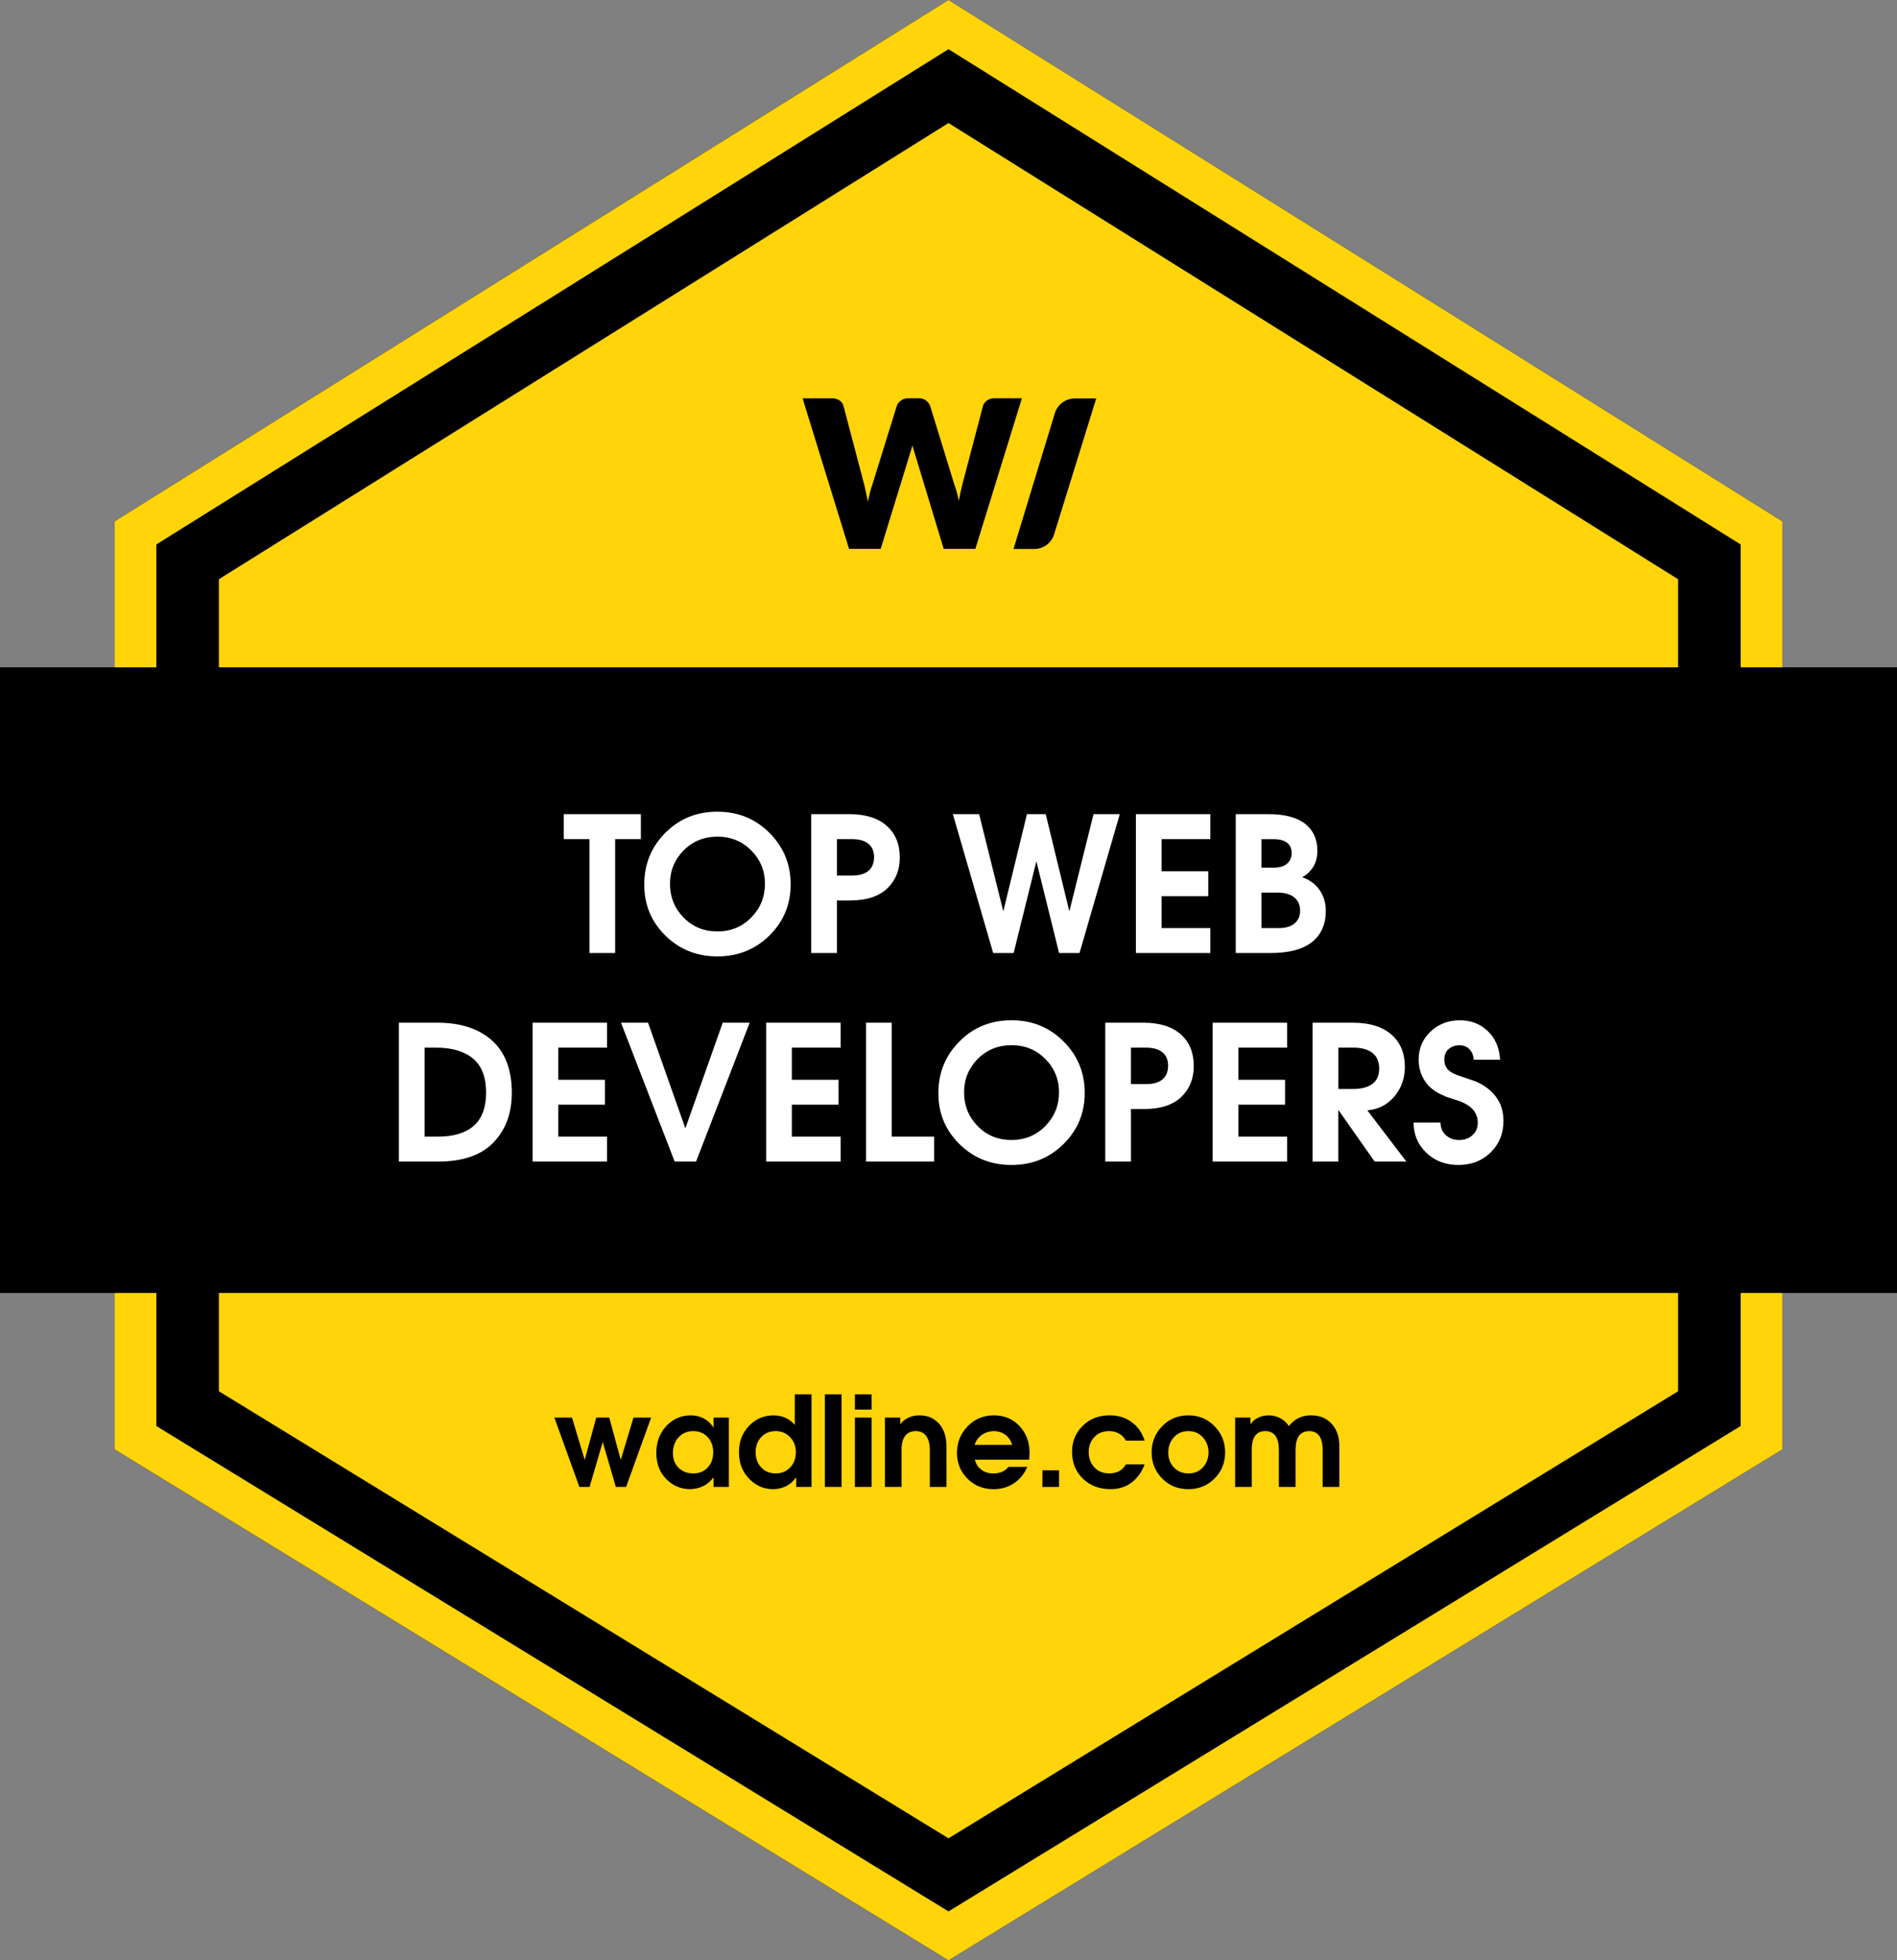 <svg xmlns="http://www.w3.org/2000/svg" width="910" height="940"><rect width="100%" height="100%" fill="#808080" stroke="none"/><title>Badge_Colored_Web</title><desc>Created with Sketch.</desc><g fill="none"><g><g><g><g><path fill="#000" d="M455 0l400 250v445L455 940 55 695V250z"/><path fill="#FFD409" fill-rule="nonzero" d="M455 23.58L75 261.08V683.8l380 232.75L835 683.8V261.08L455 23.58zM455 0l400 250v445L455 940 55 695V250L455 0z"/><path fill="#FFD409" d="M455 59L105 277.75v389.38L455 881.5l350-214.38V277.75z"/><path fill="#000" stroke="#000" stroke-width="16" d="M8 328h894v284H8z"/></g><g><path fill="#000" d="M385 191h14.08c1.45 0 2.67.33 3.64 1 .98.65 1.6 1.53 1.9 2.62l9.92 37.67c.3 1.22.6 2.52.9 3.9.3 1.4.6 2.85.9 4.37.58-3.1 1.3-5.86 2.17-8.28l11.7-37.68c.3-.93.94-1.76 1.92-2.5.97-.75 2.15-1.12 3.54-1.12h4.96c1.45 0 2.63.34 3.52 1.02.9.67 1.57 1.54 2.03 2.6l11.6 37.67c.86 2.3 1.6 4.93 2.18 7.87.27-1.45.54-2.84.82-4.16.28-1.3.57-2.55.87-3.7l9.9-37.68c.28-.96.9-1.8 1.9-2.53 1-.74 2.18-1.1 3.56-1.1h13.2l-22.32 72.23H452.7l-13.57-44.77c-.5-1.42-.97-3.05-1.44-4.9-.47 1.85-.95 3.48-1.44 4.9l-13.78 44.77H407.3L385 191zm130.57.06h10.3l-20.2 65.15c-1.3 4.2-5.18 7.04-9.56 7.04h-9.93l19.83-65.1c1.3-4.2 5.17-7.08 9.57-7.08z"/><path fill="#000" d="M277.93 713l-12-33.24h8.46l6.1 20.28 5.53-20.28h6.24l5.52 20.28 6.1-20.28h8.47l-12 33.24h-4.92l-6.3-21.54-6.3 21.54h-4.92zm71.7-33.24V713h-7.32v-4.5h-.1c-1.4 1.88-3.08 3.27-5.02 4.17-1.94.9-3.97 1.37-6.1 1.4-4.43 0-8.25-1.6-11.45-4.8-3.2-3.2-4.8-7.4-4.8-12.6 0-5.15 1.6-9.44 4.77-12.86 3.18-3.4 7.1-5.12 11.73-5.12 2.32 0 4.4.5 6.27 1.47 1.86.98 3.4 2.4 4.6 4.3h.1v-4.7h7.33zm-17.04 6.48c-2.9 0-5.24 1-7.06 2.97-1.82 2-2.73 4.48-2.73 7.48-.03 2.88.86 5.24 2.68 7.08 1.82 1.84 4.2 2.76 7.1 2.76 2.85 0 5.15-.94 6.9-2.82 1.77-1.88 2.65-4.34 2.65-7.38 0-2.88-.88-5.28-2.64-7.2-1.77-1.92-4.07-2.88-6.9-2.88zm56.7-17.64V713h-7.33v-4.5h-.12c-1.32 1.84-2.9 3.22-4.77 4.14-1.86.92-3.9 1.4-6.15 1.44-4.52 0-8.4-1.68-11.6-5.04-3.23-3.36-4.84-7.54-4.84-12.54-.05-5.12 1.55-9.37 4.8-12.75 3.23-3.38 7.2-5.07 11.87-5.07 2.16.04 4.08.45 5.76 1.23 1.68.8 3.1 1.88 4.26 3.28h.1V668.6h8zm-17.23 17.64c-2.76 0-5.05.95-6.87 2.85-1.82 1.9-2.73 4.32-2.73 7.28 0 2.92.9 5.34 2.67 7.26 1.78 1.92 4.1 2.88 6.93 2.88 2.8.04 5.12-.9 6.96-2.82 1.84-1.92 2.76-4.36 2.76-7.32 0-2.92-.94-5.34-2.8-7.26-1.86-1.92-4.17-2.88-6.93-2.88zM395.7 713v-44.4h8V713h-8zm14.4 0v-33.24h8V713h-8zm0-37.08v-7.32h8v7.32h-8zM424.5 713v-33.24h7.33v3.06h.12c1.04-1.32 2.33-2.34 3.87-3.06 1.54-.72 3.3-1.08 5.25-1.08 3.88 0 7 1.33 9.4 4 2.37 2.65 3.56 6.28 3.56 10.88V713h-7.98v-17.64c-.04-3.04-.64-5.32-1.8-6.84-1.16-1.52-2.78-2.28-4.86-2.28-2.33 0-4.07.78-5.23 2.34-1.16 1.56-1.72 3.82-1.68 6.78V713h-8zm69.2-13.08h-26.05c.48 2.04 1.5 3.65 3.1 4.83 1.57 1.18 3.44 1.77 5.6 1.77 1.6.04 3.03-.2 4.3-.75 1.25-.54 2.3-1.33 3.14-2.37h9c-1.4 3.32-3.53 5.93-6.37 7.83-2.84 1.9-6.1 2.85-9.78 2.85-5 0-9.18-1.68-12.54-5.04-3.35-3.36-5.03-7.5-5.03-12.42s1.7-9.14 5.07-12.66c3.38-3.52 7.6-5.28 12.63-5.28 5 0 9.1 1.7 12.27 5.1 3.18 3.4 4.8 7.6 4.83 12.6 0 .8-.02 1.47-.06 2-.03.55-.07 1.06-.1 1.54zm-26.17-7.08h18c-.56-2.04-1.64-3.65-3.24-4.83-1.6-1.17-3.45-1.76-5.53-1.76-2.2.04-4.13.65-5.8 1.83-1.65 1.18-2.8 2.77-3.44 4.77zM500.05 713v-7.98h7.98V713h-7.98zm40.02-10.8h9c-1.32 3.64-3.4 6.53-6.2 8.67-2.83 2.14-6.24 3.2-10.24 3.2-5.28 0-9.66-1.67-13.14-5.03-3.5-3.36-5.23-7.66-5.23-12.9 0-4.96 1.7-9.1 5.13-12.45 3.42-3.35 7.73-5.02 12.93-5.02 4.12 0 7.66 1.1 10.62 3.3 2.96 2.2 5 5.14 6.12 8.82h-9c-.8-1.48-1.87-2.6-3.2-3.36-1.35-.76-2.9-1.16-4.66-1.2-3.07 0-5.5.97-7.28 2.9-1.78 1.95-2.67 4.32-2.67 7.12 0 2.96.9 5.42 2.73 7.38 1.82 1.96 4.23 2.92 7.23 2.88 1.7 0 3.22-.35 4.6-1.05 1.38-.7 2.47-1.8 3.27-3.27zm30-23.52c5 0 9.2 1.74 12.57 5.22 3.38 3.48 5.07 7.66 5.07 12.54 0 4.92-1.68 9.1-5.06 12.5-3.38 3.43-7.57 5.14-12.57 5.14-5.04 0-9.24-1.7-12.6-5.13-3.36-3.42-5.04-7.6-5.04-12.5s1.68-9.07 5.04-12.55c3.36-3.48 7.56-5.22 12.6-5.22zm0 7.56c-2.88 0-5.2 1-7 3-1.77 2-2.66 4.4-2.66 7.2-.03 2.8.85 5.18 2.65 7.14 1.8 1.96 4.14 2.94 7.02 2.94 2.84.04 5.16-.93 6.96-2.9 1.8-2 2.7-4.38 2.7-7.18s-.9-5.2-2.7-7.2c-1.8-2-4.12-3-6.96-3zM592.5 713v-33.24h7.33v3.06h.12c.92-1.32 2.15-2.34 3.7-3.06 1.53-.72 3.18-1.08 4.94-1.08 2.03 0 3.9.47 5.63 1.4 1.72.95 3.08 2.2 4.08 3.76 1.25-1.68 2.76-2.96 4.54-3.84 1.78-.88 3.8-1.32 6.1-1.32 4.07 0 7.35 1.33 9.83 4 2.48 2.65 3.72 6.28 3.72 10.88V713h-8v-17.64c0-3-.53-5.27-1.6-6.8-1.1-1.55-2.73-2.32-4.93-2.32-2.2.04-3.83.82-4.9 2.34-1.05 1.52-1.58 3.78-1.58 6.78V713h-8v-17.64c0-3-.53-5.27-1.6-6.8-1.1-1.55-2.73-2.32-4.93-2.32-2.2 0-3.84.77-4.92 2.3-1.08 1.55-1.6 3.82-1.56 6.82V713h-8z"/><path fill="#fff" d="M282.76 457v-54.63h-12.33V390.4h37v11.97h-12.34V457h-12.34zm61.43-67.77c9.9 0 18.2 3.4 24.96 10.17 6.75 6.78 10.13 15 10.13 24.66s-3.4 17.83-10.18 24.53c-6.78 6.68-15.1 10.02-24.93 10.02-9.9 0-18.25-3.34-25.03-10.03-6.78-6.7-10.14-14.88-10.08-24.54 0-9.66 3.35-17.88 10.07-24.66 6.72-6.78 15.06-10.17 25.02-10.17zm-.1 57.42c6.48 0 11.9-2.23 16.3-6.7 4.37-4.48 6.56-9.86 6.56-16.16 0-6.25-2.2-11.57-6.57-15.98-4.4-4.42-9.8-6.62-16.2-6.62-6.5 0-11.9 2.2-16.26 6.62-4.35 4.4-6.52 9.73-6.52 15.97 0 6.35 2.17 11.75 6.52 16.2 4.35 4.43 9.74 6.65 16.16 6.65zM389.14 457v-66.6h18.63c7.62.06 13.5 1.93 17.64 5.63 4.15 3.7 6.22 8.74 6.22 15.16 0 6.05-2 11-6.03 14.84s-9.97 5.76-17.83 5.76h-6.3V457h-12.33zm12.33-54.63v17.46h7.3c3.35 0 5.93-.72 7.73-2.16 1.8-1.44 2.73-3.63 2.8-6.57 0-2.88-.92-5.05-2.75-6.53-1.83-1.47-4.43-2.2-7.8-2.2h-7.28zM476.44 457l-19.35-66.6h12.6l11.6 46.62 11.34-46.62h9l11.34 46.62 11.6-46.62h12.6L517.85 457h-9.8l-10.9-44-10.9 44h-9.8zm68.45 0v-66.6h35.72v11.97h-23.4v15.4h22.4v11.96h-22.4v15.3h23.4V457H544.9zm47.9 0v-66.6h16.03c7.74.06 13.53 1.63 17.37 4.72 3.84 3.1 5.76 7.37 5.76 12.83 0 3-.66 5.56-1.98 7.7-1.32 2.13-3.1 3.8-5.3 5 3.53 1.2 6.3 3.23 8.32 6.1 2 2.9 3 6.22 3 10 0 6.48-2.2 11.47-6.65 15-4.44 3.5-11.07 5.25-19.9 5.25h-16.64zm12.34-11.97h8c3.37.06 5.97-.66 7.8-2.16s2.74-3.57 2.74-6.2c0-2.65-.9-4.73-2.7-6.27-1.8-1.53-4.4-2.32-7.83-2.38h-8v17zm0-28.98h5.76c2.82 0 4.97-.6 6.44-1.85 1.47-1.23 2.23-2.9 2.3-5 0-2.27-.76-3.98-2.26-5.12-1.5-1.14-3.66-1.7-6.48-1.7h-5.76v13.67zM191.34 557v-66.6h18.45c11.1 0 19.82 2.83 26.2 8.5 6.35 5.68 9.53 14.06 9.53 25.16 0 9.78-2.94 17.7-8.82 23.8-5.88 6.1-14.75 9.14-26.63 9.14h-18.72zm12.34-11.97h6.03c7.57.06 13.35-1.62 17.38-5.04 4.02-3.43 6.05-8.74 6.1-15.94 0-7.44-2.07-12.9-6.24-16.43-4.17-3.5-10.12-5.26-17.87-5.26h-5.4v42.66zm51.8 11.97v-66.6h35.72v11.97h-23.4v15.4h22.4v11.96h-22.4v15.3h23.4V557h-35.73zm68.16 0l-25.74-66.6h12.97l17.9 50.67 17.92-50.67h12.94L333.9 557h-10.25zm43.88 0v-66.6h35.73v11.97h-23.4v15.4h22.4v11.96h-22.4v15.3h23.4V557h-35.73zm47.93 0v-66.6h12.32v54.63h20.35V557h-32.68zm69.8-67.77c9.9 0 18.2 3.4 24.96 10.17 6.77 6.78 10.14 15 10.14 24.66s-3.4 17.83-10.17 24.52c-6.78 6.7-15.1 10.04-24.93 10.04-9.9 0-18.24-3.34-25.02-10.04-6.78-6.7-10.14-14.86-10.08-24.52 0-9.66 3.36-17.88 10.08-24.66 6.72-6.78 15.06-10.17 25.02-10.17zm-.1 57.42c6.48 0 11.9-2.23 16.3-6.7 4.37-4.48 6.56-9.86 6.56-16.16 0-6.25-2.18-11.57-6.56-16-4.38-4.4-9.78-6.6-16.2-6.6-6.48 0-11.9 2.2-16.25 6.6-4.36 4.43-6.53 9.75-6.53 16 0 6.35 2.17 11.75 6.52 16.2 4.35 4.43 9.73 6.65 16.15 6.65zM530.2 557v-66.6h18.63c7.62.06 13.5 1.93 17.63 5.63 4.15 3.7 6.2 8.74 6.2 15.16 0 6.05-2 11-6 14.84-4.04 3.84-9.97 5.76-17.83 5.76h-6.3V557H530.2zm12.32-54.63v17.46h7.3c3.36 0 5.93-.72 7.73-2.16 1.8-1.44 2.74-3.63 2.8-6.57 0-2.88-.92-5.05-2.75-6.53-1.83-1.47-4.42-2.2-7.78-2.2h-7.3zm39.2 54.63v-66.6h35.73v11.97h-23.4v15.4h22.4v11.96h-22.4v15.3h23.4V557h-35.73zm47.92 0v-66.6h19.26c8.05 0 14.22 1.9 18.55 5.67 4.32 3.78 6.47 8.94 6.47 15.48 0 5.46-1.66 10.18-5 14.18-3.32 4-7.65 6.22-13 6.7L674.65 557h-15.22l-17.27-24.57h-.18V557h-12.34zM642 502.37v19.8h7.28c3.8 0 6.78-.8 9-2.38 2.23-1.6 3.34-4.1 3.34-7.53-.07-3.36-1.2-5.85-3.38-7.47-2.2-1.62-5.17-2.43-8.96-2.43H642zm36.13 35.9H691c.06 2.6.94 4.63 2.65 6.13 1.72 1.5 3.8 2.25 6.26 2.25 2.63 0 4.8-.78 6.47-2.34 1.68-1.55 2.52-3.56 2.52-6.02 0-2.4-.8-4.48-2.35-6.25-1.56-1.78-4.02-3.23-7.38-4.37-3.42-1.08-5.28-1.68-5.58-1.8-.3-.12-.6-.27-.9-.45-4.15-1.67-7.2-4.04-9.2-7.1-1.97-3.06-2.96-6.45-2.96-10.17 0-5.4 1.9-9.9 5.72-13.5 3.8-3.6 8.5-5.4 14.08-5.4 5.34 0 9.8 1.74 13.4 5.22 3.6 3.48 5.56 8.04 5.86 13.68h-12.7c-.05-2.04-.7-3.7-1.97-5-1.26-1.3-2.9-1.93-4.95-1.93-2.1.06-3.82.7-5.18 1.94-1.35 1.23-2 2.92-1.93 5.08 0 1.92.6 3.5 1.85 4.77 1.23 1.25 3.46 2.36 6.7 3.32 1.92.66 3.27 1.12 4.05 1.4.78.27 1.53.52 2.25.76 4.08 1.68 7.35 4.1 9.8 7.3 2.47 3.17 3.7 7.1 3.7 11.78 0 6-2.04 11-6.12 15.03-4.08 4-9.24 6.02-15.48 6.02-6.18 0-11.3-1.95-15.4-5.85-4.07-3.9-6.1-8.73-6.1-14.5z"/></g></g></g></g></g></svg>
